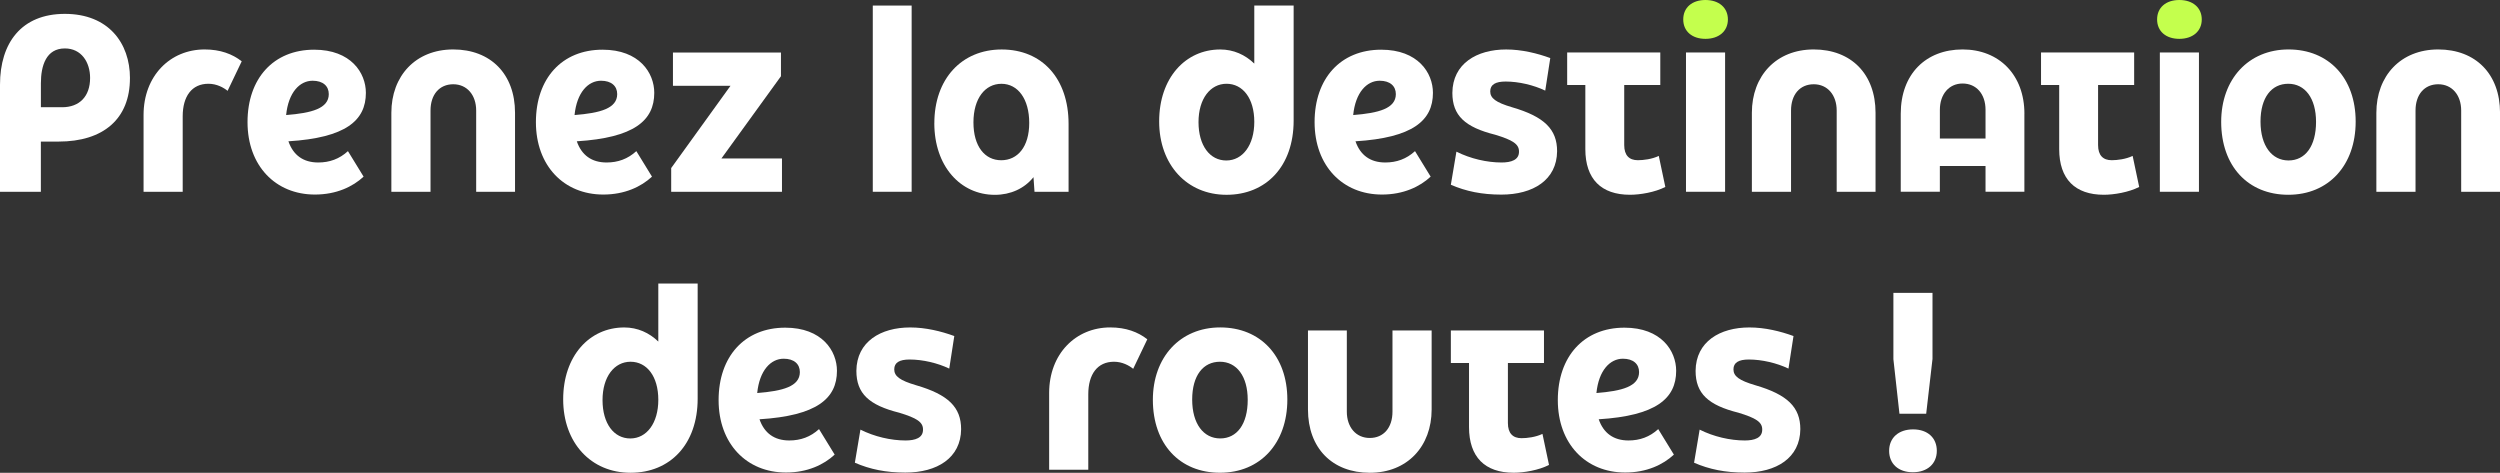 <svg xmlns="http://www.w3.org/2000/svg" id="Calque_2" data-name="Calque 2" viewBox="0 0 809.42 153.07"><rect x="0" y="0" width="809.42" height="153.07" fill="#333333" stroke="none"/><defs><style>      .cls-1 {        fill: #c4ff4d;      }      .cls-1, .cls-2 {        stroke-width: 0px;      }      .cls-2 {        fill: #fff;      }    </style></defs><g id="Calque_1-2" data-name="Calque 1"><g><g><g><path class="cls-2" d="M42.07,25.33c0,13.15-8.58,20.51-23.12,20.51h-5.72v16.26H0V27.45C0,13.89,6.94,4.49,21,4.49s21.08,9.4,21.08,20.83ZM20.1,34.72c5.64,0,9.07-3.51,9.07-9.48,0-5.15-2.86-9.56-8.17-9.56-6.05,0-7.76,5.56-7.76,11.27v7.76h6.86Z"></path><path class="cls-2" d="M46.48,62.09v-24.84c0-12.74,8.66-21.24,19.77-21.24,5.07,0,8.99,1.47,12.01,3.84l-4.57,9.56c-1.31-1.06-3.51-2.29-6.21-2.29-5.39,0-8.33,4.08-8.33,10.54v24.43h-12.66Z"></path><path class="cls-2" d="M112.66,48.94l5.06,8.25c-3.51,3.27-8.82,5.8-15.77,5.8-12.74,0-21.81-9.31-21.81-23.45s8.41-23.45,21.57-23.45c11.93,0,16.75,7.52,16.75,13.97,0,8.99-6.54,14.54-25.08,15.69,1.55,4.49,4.82,6.86,9.64,6.86,3.68,0,6.86-1.14,9.64-3.68ZM92.64,37.25c8.25-.65,13.81-2.12,13.81-6.78,0-2.61-1.88-4.33-5.23-4.33-4.17,0-7.84,3.76-8.58,11.11Z"></path><path class="cls-2" d="M139.37,62.09h-12.66v-25.57c0-11.93,7.84-20.51,20.02-20.51s20.02,8.01,20.02,20.51v25.57h-12.58v-26.31c0-4.98-2.94-8.5-7.43-8.5s-7.35,3.35-7.35,8.5v26.31Z"></path><path class="cls-2" d="M206.03,48.94l5.06,8.25c-3.51,3.27-8.82,5.8-15.77,5.8-12.74,0-21.81-9.31-21.81-23.45s8.42-23.45,21.57-23.45c11.93,0,16.75,7.52,16.75,13.97,0,8.99-6.54,14.54-25.08,15.69,1.55,4.49,4.82,6.86,9.64,6.86,3.68,0,6.86-1.14,9.64-3.68ZM186.02,37.25c8.25-.65,13.81-2.12,13.81-6.78,0-2.61-1.88-4.33-5.23-4.33-4.17,0-7.84,3.76-8.58,11.11Z"></path><path class="cls-2" d="M217.31,62.09v-7.68l19.2-26.63h-18.63v-10.78h34.97v7.68l-19.28,26.63h19.61v10.78h-35.86Z"></path><path class="cls-2" d="M282.58,62.09V1.8h12.58v60.29h-12.58Z"></path><path class="cls-2" d="M302.51,39.87c0-14.21,8.74-23.85,21.81-23.85s21.65,9.4,21.65,24.1v21.98h-11.03l-.33-4.74c-2.94,3.68-7.43,5.72-12.5,5.72-11.19,0-19.61-9.31-19.61-23.2ZM333.23,39.79c0-7.76-3.68-12.66-8.99-12.66s-9.07,4.74-9.07,12.5,3.68,12.25,8.99,12.25,9.07-4.33,9.07-12.09Z"></path><path class="cls-2" d="M406.1,1.8h12.74v37.25c0,14.79-8.91,24.02-21.73,24.02s-21.81-9.72-21.81-23.77,8.5-23.28,19.77-23.28c4.33,0,8.09,1.72,11.03,4.57V1.8ZM406.1,39.46c0-7.68-3.76-12.34-8.99-12.34s-9.07,4.82-9.07,12.42,3.68,12.42,8.99,12.42,9.07-4.98,9.07-12.5Z"></path><path class="cls-2" d="M458.14,48.94l5.06,8.25c-3.51,3.27-8.82,5.8-15.77,5.8-12.74,0-21.81-9.31-21.81-23.45s8.41-23.45,21.57-23.45c11.93,0,16.75,7.52,16.75,13.97,0,8.99-6.54,14.54-25.08,15.69,1.55,4.49,4.82,6.86,9.64,6.86,3.68,0,6.86-1.14,9.64-3.68ZM438.12,37.25c8.25-.65,13.81-2.12,13.81-6.78,0-2.61-1.88-4.33-5.23-4.33-4.17,0-7.84,3.76-8.58,11.11Z"></path><path class="cls-2" d="M469.74,59.8l1.8-10.7c4.57,2.29,9.89,3.51,14.62,3.51,3.1,0,5.72-.82,5.64-3.59,0-2.37-2.04-3.68-7.68-5.39-9.8-2.45-13.89-6.21-13.89-13.56.08-9.48,7.92-14.05,17.4-14.05,5.07,0,10.05,1.23,14.3,2.78l-1.63,10.54c-3.76-1.8-8.58-2.94-12.83-2.94-3.27,0-4.98.98-4.98,3.19s1.8,3.59,7.11,5.15c10.38,3.02,14.54,7.11,14.54,14.22-.08,9.31-7.76,14.05-18.05,14.05-6.29,0-11.44-1.06-16.34-3.19Z"></path><path class="cls-2" d="M507.4,27.53v-10.54h30.15v10.54h-11.68v19.44c0,3.35,1.63,4.9,4.41,4.9,1.8,0,4.57-.33,6.78-1.39l2.12,10.05c-3.35,1.72-8.17,2.53-11.44,2.53-9.31,0-14.46-5.07-14.46-14.79v-20.75h-5.88Z"></path><path class="cls-2" d="M545.87,62.09V16.99h12.66v45.1h-12.66Z"></path><path class="cls-2" d="M579.86,62.09h-12.66v-25.57c0-11.93,7.84-20.51,20.02-20.51s20.02,8.01,20.02,20.51v25.57h-12.58v-26.31c0-4.98-2.94-8.5-7.43-8.5s-7.35,3.35-7.35,8.5v26.31Z"></path><path class="cls-2" d="M655.43,36.84v25.24h-12.58v-8.33h-14.79v8.33h-12.66v-25.24c0-12.91,8.17-20.83,20.02-20.83s20.02,8.25,20.02,20.83ZM628.06,44.85h14.79v-9.31c0-5.15-3.02-8.5-7.43-8.5s-7.35,3.51-7.35,8.5v9.31Z"></path><path class="cls-2" d="M660.82,27.53v-10.54h30.15v10.54h-11.68v19.44c0,3.35,1.63,4.9,4.41,4.9,1.8,0,4.57-.33,6.78-1.39l2.12,10.05c-3.35,1.72-8.17,2.53-11.44,2.53-9.31,0-14.46-5.07-14.46-14.79v-20.75h-5.88Z"></path><path class="cls-2" d="M699.29,62.09V16.99h12.66v45.1h-12.66Z"></path><path class="cls-2" d="M719.15,39.46c0-13.81,8.82-23.45,21.81-23.45s21.73,9.23,21.73,23.36-8.74,23.69-21.81,23.69-21.73-9.31-21.73-23.61ZM749.86,39.46c0-7.68-3.59-12.34-8.99-12.34s-8.99,4.41-8.99,12.25,3.68,12.58,9.07,12.58,8.91-4.57,8.91-12.5Z"></path><path class="cls-2" d="M782.05,62.09h-12.66v-25.57c0-11.93,7.84-20.51,20.02-20.51s20.02,8.01,20.02,20.51v25.57h-12.58v-26.31c0-4.98-2.94-8.5-7.43-8.5s-7.35,3.35-7.35,8.5v26.31Z"></path></g><g><path class="cls-2" d="M213.14,91.8h12.74v37.25c0,14.79-8.9,24.02-21.73,24.02s-21.81-9.72-21.81-23.77,8.5-23.28,19.77-23.28c4.33,0,8.09,1.72,11.03,4.57v-18.79ZM213.14,129.46c0-7.68-3.76-12.34-8.99-12.34s-9.07,4.82-9.07,12.42,3.68,12.42,8.99,12.42,9.07-4.98,9.07-12.5Z"></path><path class="cls-2" d="M265.18,138.94l5.06,8.25c-3.51,3.27-8.82,5.8-15.77,5.8-12.74,0-21.81-9.31-21.81-23.45s8.42-23.45,21.57-23.45c11.93,0,16.75,7.52,16.75,13.97,0,8.99-6.54,14.54-25.08,15.69,1.55,4.49,4.82,6.86,9.64,6.86,3.68,0,6.86-1.14,9.64-3.68ZM245.16,127.25c8.25-.65,13.81-2.12,13.81-6.78,0-2.61-1.88-4.33-5.23-4.33-4.17,0-7.84,3.76-8.58,11.11Z"></path><path class="cls-2" d="M276.78,149.8l1.8-10.7c4.57,2.29,9.89,3.51,14.62,3.51,3.1,0,5.72-.82,5.64-3.59,0-2.37-2.04-3.68-7.68-5.39-9.8-2.45-13.89-6.21-13.89-13.56.08-9.48,7.92-14.05,17.4-14.05,5.07,0,10.05,1.23,14.3,2.78l-1.63,10.54c-3.76-1.8-8.58-2.94-12.83-2.94-3.27,0-4.98.98-4.98,3.19s1.8,3.59,7.11,5.15c10.38,3.02,14.54,7.11,14.54,14.22-.08,9.31-7.76,14.05-18.05,14.05-6.29,0-11.44-1.06-16.34-3.19Z"></path><path class="cls-2" d="M339.68,152.09v-24.84c0-12.74,8.66-21.24,19.77-21.24,5.07,0,8.99,1.47,12.01,3.84l-4.57,9.56c-1.31-1.06-3.51-2.29-6.21-2.29-5.39,0-8.33,4.08-8.33,10.54v24.43h-12.66Z"></path><path class="cls-2" d="M373.26,129.46c0-13.81,8.82-23.45,21.81-23.45s21.73,9.23,21.73,23.36-8.74,23.69-21.81,23.69-21.73-9.31-21.73-23.61ZM403.97,129.46c0-7.68-3.59-12.34-8.99-12.34s-8.99,4.41-8.99,12.25,3.68,12.58,9.07,12.58,8.91-4.57,8.91-12.5Z"></path><path class="cls-2" d="M450.86,106.99h12.66v25.57c0,11.93-7.84,20.51-20.02,20.51s-20.02-8.01-20.02-20.51v-25.57h12.58v26.31c0,4.98,2.94,8.5,7.43,8.5s7.35-3.35,7.35-8.5v-26.31Z"></path><path class="cls-2" d="M469.74,117.53v-10.54h30.15v10.54h-11.68v19.44c0,3.35,1.63,4.9,4.41,4.9,1.8,0,4.57-.33,6.78-1.39l2.12,10.05c-3.35,1.72-8.17,2.53-11.44,2.53-9.31,0-14.46-5.07-14.46-14.79v-20.75h-5.88Z"></path><path class="cls-2" d="M536.89,138.94l5.06,8.25c-3.51,3.27-8.82,5.8-15.77,5.8-12.74,0-21.81-9.31-21.81-23.45s8.41-23.45,21.57-23.45c11.93,0,16.75,7.52,16.75,13.97,0,8.99-6.54,14.54-25.08,15.69,1.55,4.49,4.82,6.86,9.64,6.86,3.68,0,6.86-1.14,9.64-3.68ZM516.87,127.25c8.25-.65,13.81-2.12,13.81-6.78,0-2.61-1.88-4.33-5.23-4.33-4.17,0-7.84,3.76-8.58,11.11Z"></path><path class="cls-2" d="M548.49,149.8l1.8-10.7c4.57,2.29,9.89,3.51,14.62,3.51,3.1,0,5.72-.82,5.64-3.59,0-2.37-2.04-3.68-7.68-5.39-9.8-2.45-13.89-6.21-13.89-13.56.08-9.48,7.92-14.05,17.4-14.05,5.07,0,10.05,1.23,14.3,2.78l-1.63,10.54c-3.76-1.8-8.58-2.94-12.83-2.94-3.27,0-4.98.98-4.98,3.19s1.8,3.59,7.11,5.15c10.38,3.02,14.54,7.11,14.54,14.22-.08,9.31-7.76,14.05-18.05,14.05-6.29,0-11.44-1.06-16.34-3.19Z"></path><path class="cls-2" d="M611.64,145.96c0-4.17,3.02-6.94,7.76-6.94s7.68,2.78,7.68,6.94-3.02,6.94-7.76,6.94-7.68-2.78-7.68-6.94ZM613.02,94.82h12.66v21.4l-2.04,17.73h-8.66l-1.96-17.65v-21.49Z"></path></g></g><path class="cls-1" d="M544.98,6.29c0-3.84,2.86-6.29,7.19-6.29s7.27,2.45,7.27,6.29-2.94,6.29-7.27,6.29-7.19-2.45-7.19-6.29Z"></path><path class="cls-1" d="M698.4,6.29c0-3.84,2.86-6.29,7.19-6.29s7.27,2.45,7.27,6.29-2.94,6.29-7.27,6.29-7.19-2.45-7.19-6.29Z"></path></g></g></svg>